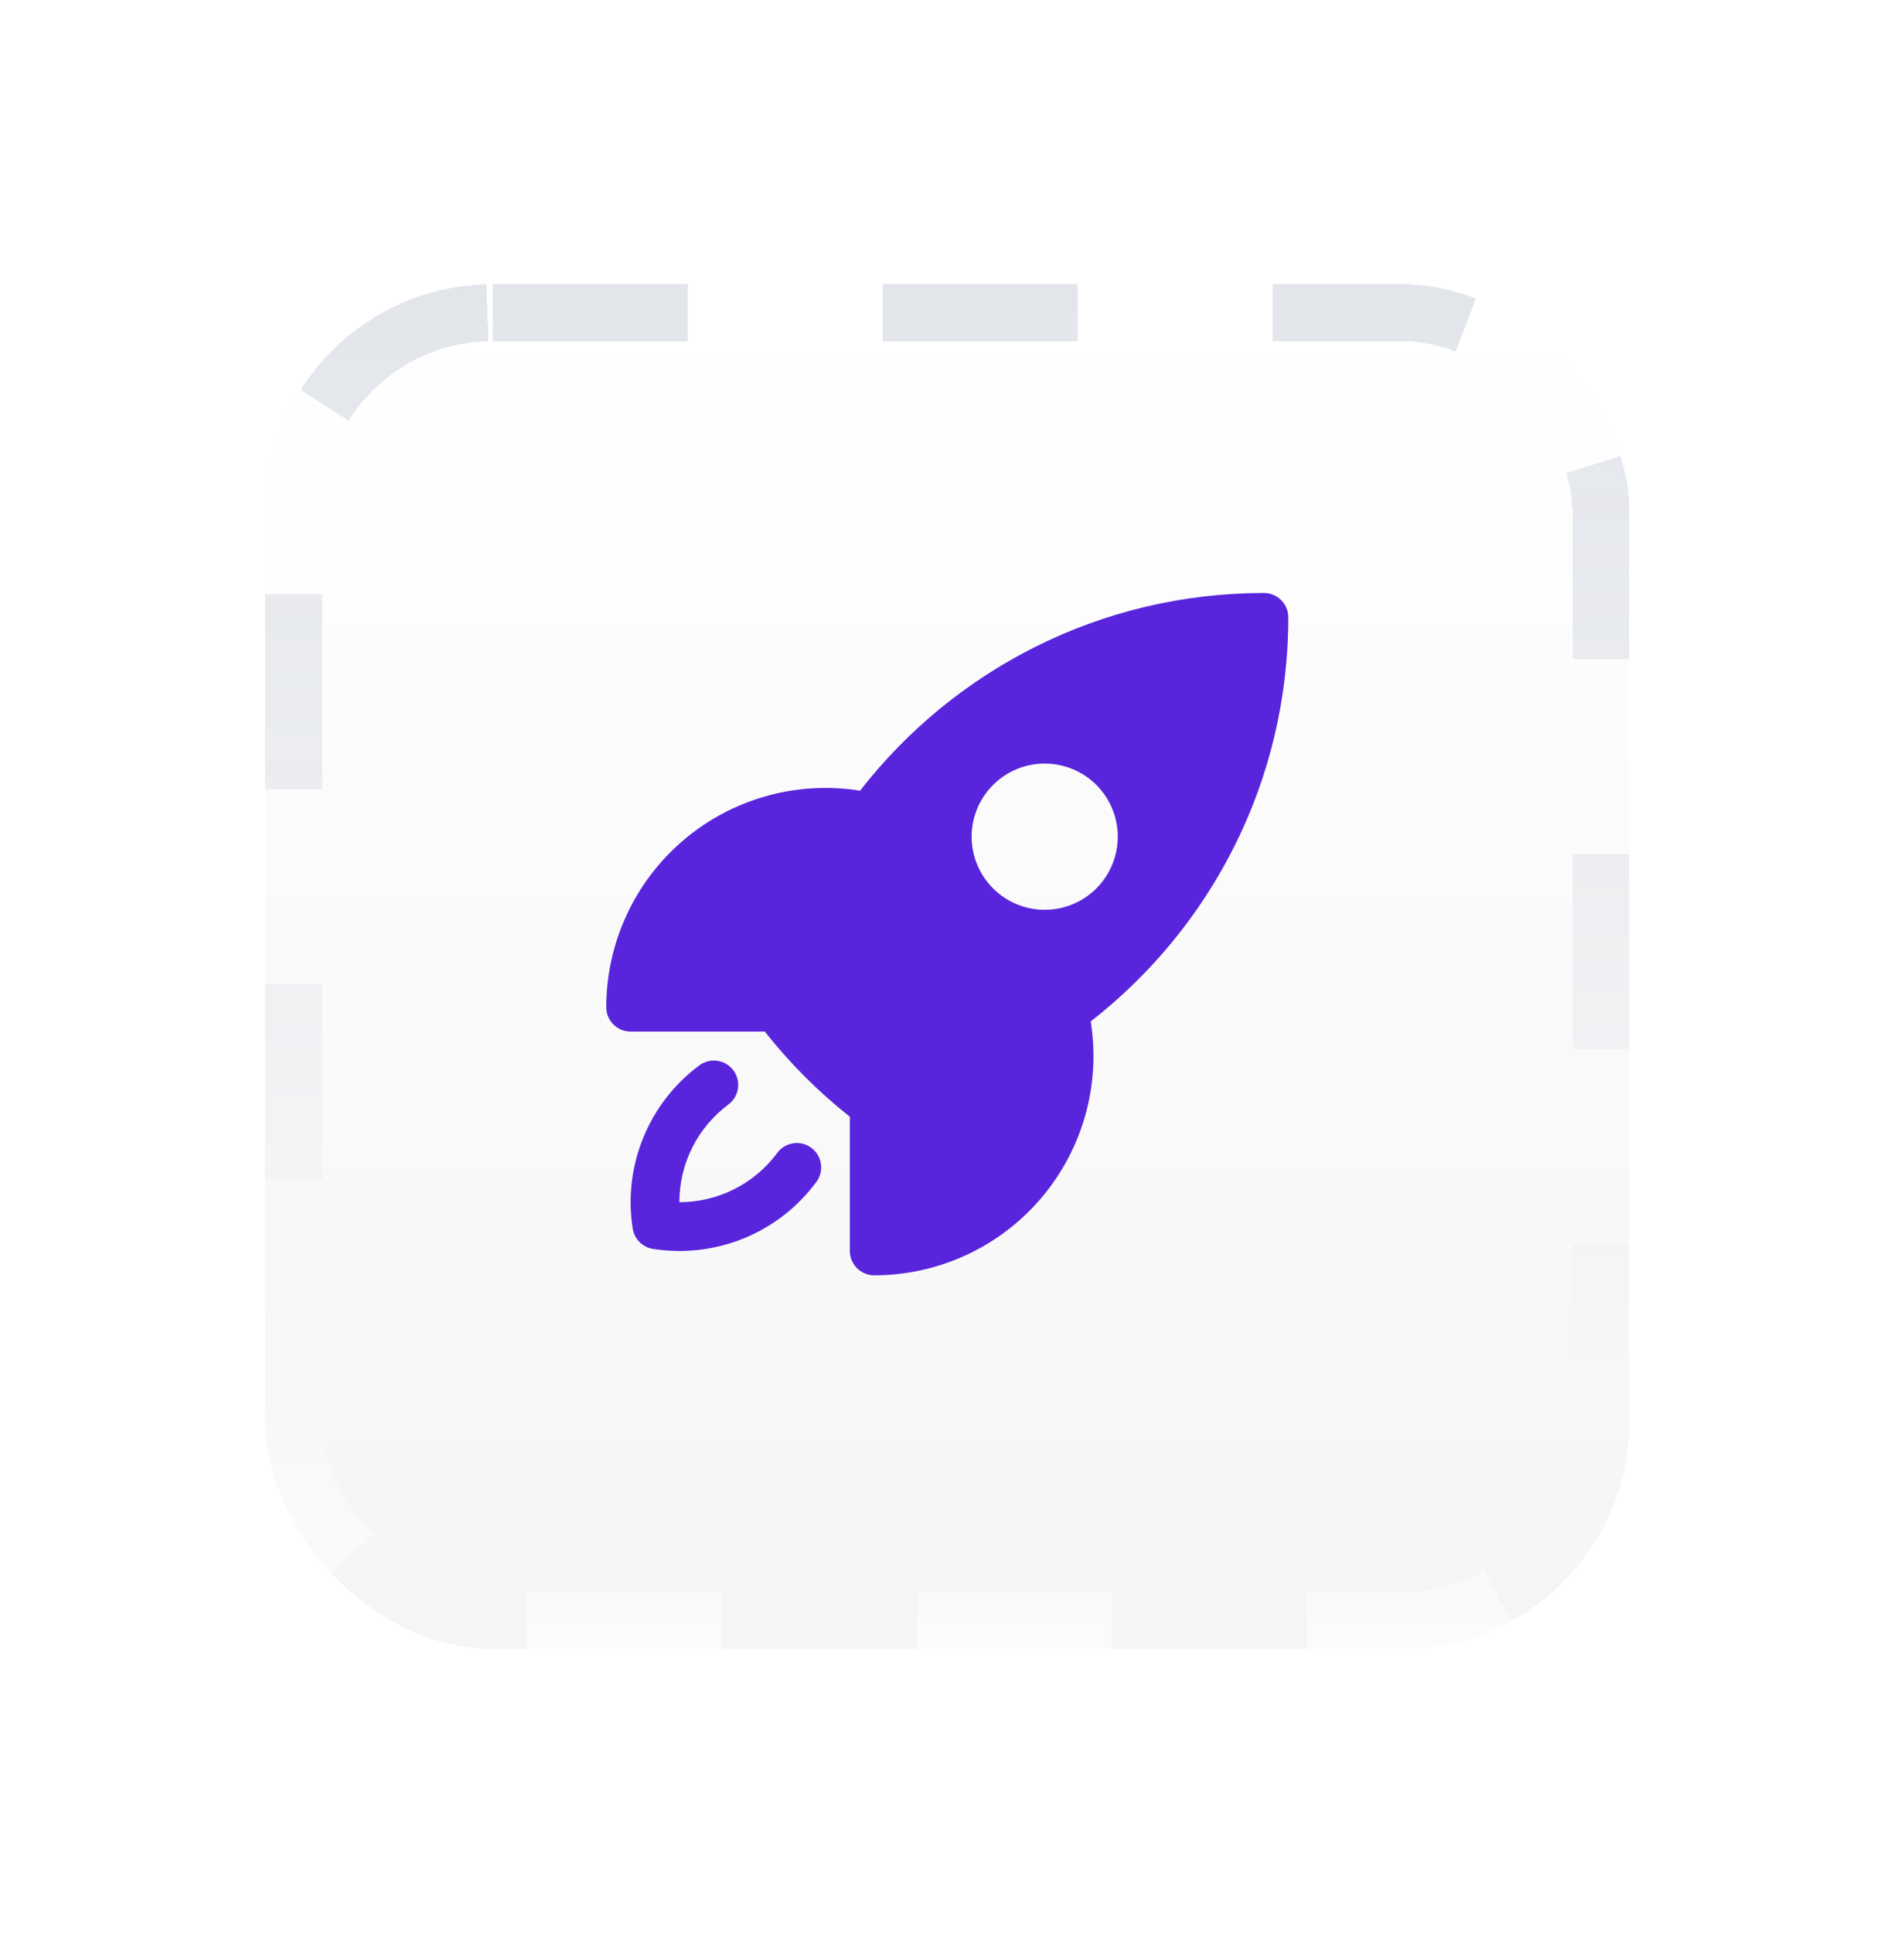<svg width="67" height="68" viewBox="0 0 67 68" fill="none" xmlns="http://www.w3.org/2000/svg">
<g filter="url(#filter0_d_777_6783)">
<rect x="9.334" y="10" width="48" height="48" rx="8" fill="url(#paint0_linear_777_6783)" shape-rendering="crispEdges"/>
<rect x="10.334" y="11" width="46" height="46" rx="7" stroke="url(#paint1_linear_777_6783)" stroke-opacity="0.62" stroke-width="2" stroke-dasharray="6.86 6.86" shape-rendering="crispEdges"/>
<path fill-rule="evenodd" clip-rule="evenodd" d="M30.265 27.811C33.557 23.581 38.7 20.858 44.477 20.858C44.704 20.858 44.922 20.948 45.083 21.109C45.244 21.27 45.334 21.488 45.334 21.715C45.334 27.493 42.611 32.635 38.381 35.928C38.557 37.03 38.492 38.157 38.19 39.231C37.888 40.305 37.356 41.301 36.632 42.15C35.908 42.999 35.008 43.681 33.995 44.148C32.981 44.616 31.878 44.858 30.763 44.858C30.535 44.858 30.317 44.768 30.157 44.607C29.996 44.446 29.905 44.228 29.905 44.001V39.28C28.794 38.402 27.79 37.398 26.913 36.286H22.191C21.964 36.286 21.746 36.196 21.585 36.035C21.424 35.875 21.334 35.657 21.334 35.429C21.334 34.313 21.576 33.211 22.044 32.197C22.511 31.184 23.193 30.284 24.042 29.559C24.891 28.835 25.887 28.304 26.962 28.002C28.036 27.7 29.163 27.635 30.265 27.811ZM36.763 26.858C36.081 26.858 35.426 27.129 34.944 27.611C34.462 28.093 34.191 28.747 34.191 29.429C34.191 30.111 34.462 30.765 34.944 31.248C35.426 31.73 36.081 32.001 36.763 32.001C37.444 32.001 38.099 31.73 38.581 31.248C39.063 30.765 39.334 30.111 39.334 29.429C39.334 28.747 39.063 28.093 38.581 27.611C38.099 27.129 37.444 26.858 36.763 26.858Z" fill="#5925DC"/>
<path d="M25.632 38.849C25.723 38.781 25.799 38.697 25.856 38.6C25.914 38.503 25.952 38.396 25.968 38.285C25.985 38.173 25.979 38.06 25.951 37.951C25.923 37.842 25.875 37.739 25.807 37.649C25.74 37.558 25.655 37.482 25.559 37.425C25.462 37.367 25.355 37.329 25.243 37.313C25.132 37.296 25.018 37.302 24.909 37.33C24.8 37.358 24.697 37.407 24.607 37.474C23.73 38.126 23.049 39.005 22.636 40.017C22.223 41.029 22.094 42.134 22.264 43.213C22.292 43.393 22.376 43.559 22.504 43.688C22.633 43.817 22.799 43.902 22.979 43.93C24.058 44.099 25.163 43.971 26.175 43.558C27.187 43.145 28.066 42.463 28.718 41.586C28.788 41.496 28.838 41.393 28.868 41.283C28.897 41.173 28.904 41.058 28.889 40.946C28.873 40.833 28.835 40.725 28.778 40.627C28.72 40.529 28.643 40.443 28.552 40.375C28.461 40.307 28.357 40.258 28.247 40.23C28.137 40.203 28.022 40.198 27.909 40.215C27.797 40.232 27.689 40.272 27.592 40.331C27.495 40.39 27.411 40.468 27.344 40.561C26.946 41.097 26.427 41.532 25.83 41.832C25.233 42.131 24.575 42.287 23.907 42.286C23.907 40.881 24.583 39.632 25.632 38.849Z" fill="#5925DC"/>
</g>
<defs>
<filter id="filter0_d_777_6783" x="0.191" y="0.857" width="66.286" height="66.286" filterUnits="userSpaceOnUse" color-interpolation-filters="sRGB">
<feFlood flood-opacity="0" result="BackgroundImageFix"/>
<feColorMatrix in="SourceAlpha" type="matrix" values="0 0 0 0 0 0 0 0 0 0 0 0 0 0 0 0 0 0 127 0" result="hardAlpha"/>
<feOffset/>
<feGaussianBlur stdDeviation="4.571"/>
<feComposite in2="hardAlpha" operator="out"/>
<feColorMatrix type="matrix" values="0 0 0 0 0.349 0 0 0 0 0.145 0 0 0 0 0.863 0 0 0 0.16 0"/>
<feBlend mode="normal" in2="BackgroundImageFix" result="effect1_dropShadow_777_6783"/>
<feBlend mode="normal" in="SourceGraphic" in2="effect1_dropShadow_777_6783" result="shape"/>
</filter>
<linearGradient id="paint0_linear_777_6783" x1="33.334" y1="10" x2="33.334" y2="58" gradientUnits="userSpaceOnUse">
<stop stop-color="white"/>
<stop offset="1" stop-color="#F5F5F5"/>
</linearGradient>
<linearGradient id="paint1_linear_777_6783" x1="33.334" y1="10" x2="33.334" y2="58" gradientUnits="userSpaceOnUse">
<stop stop-color="#D0D5DD"/>
<stop offset="1" stop-color="white"/>
</linearGradient>
</defs>
</svg>
